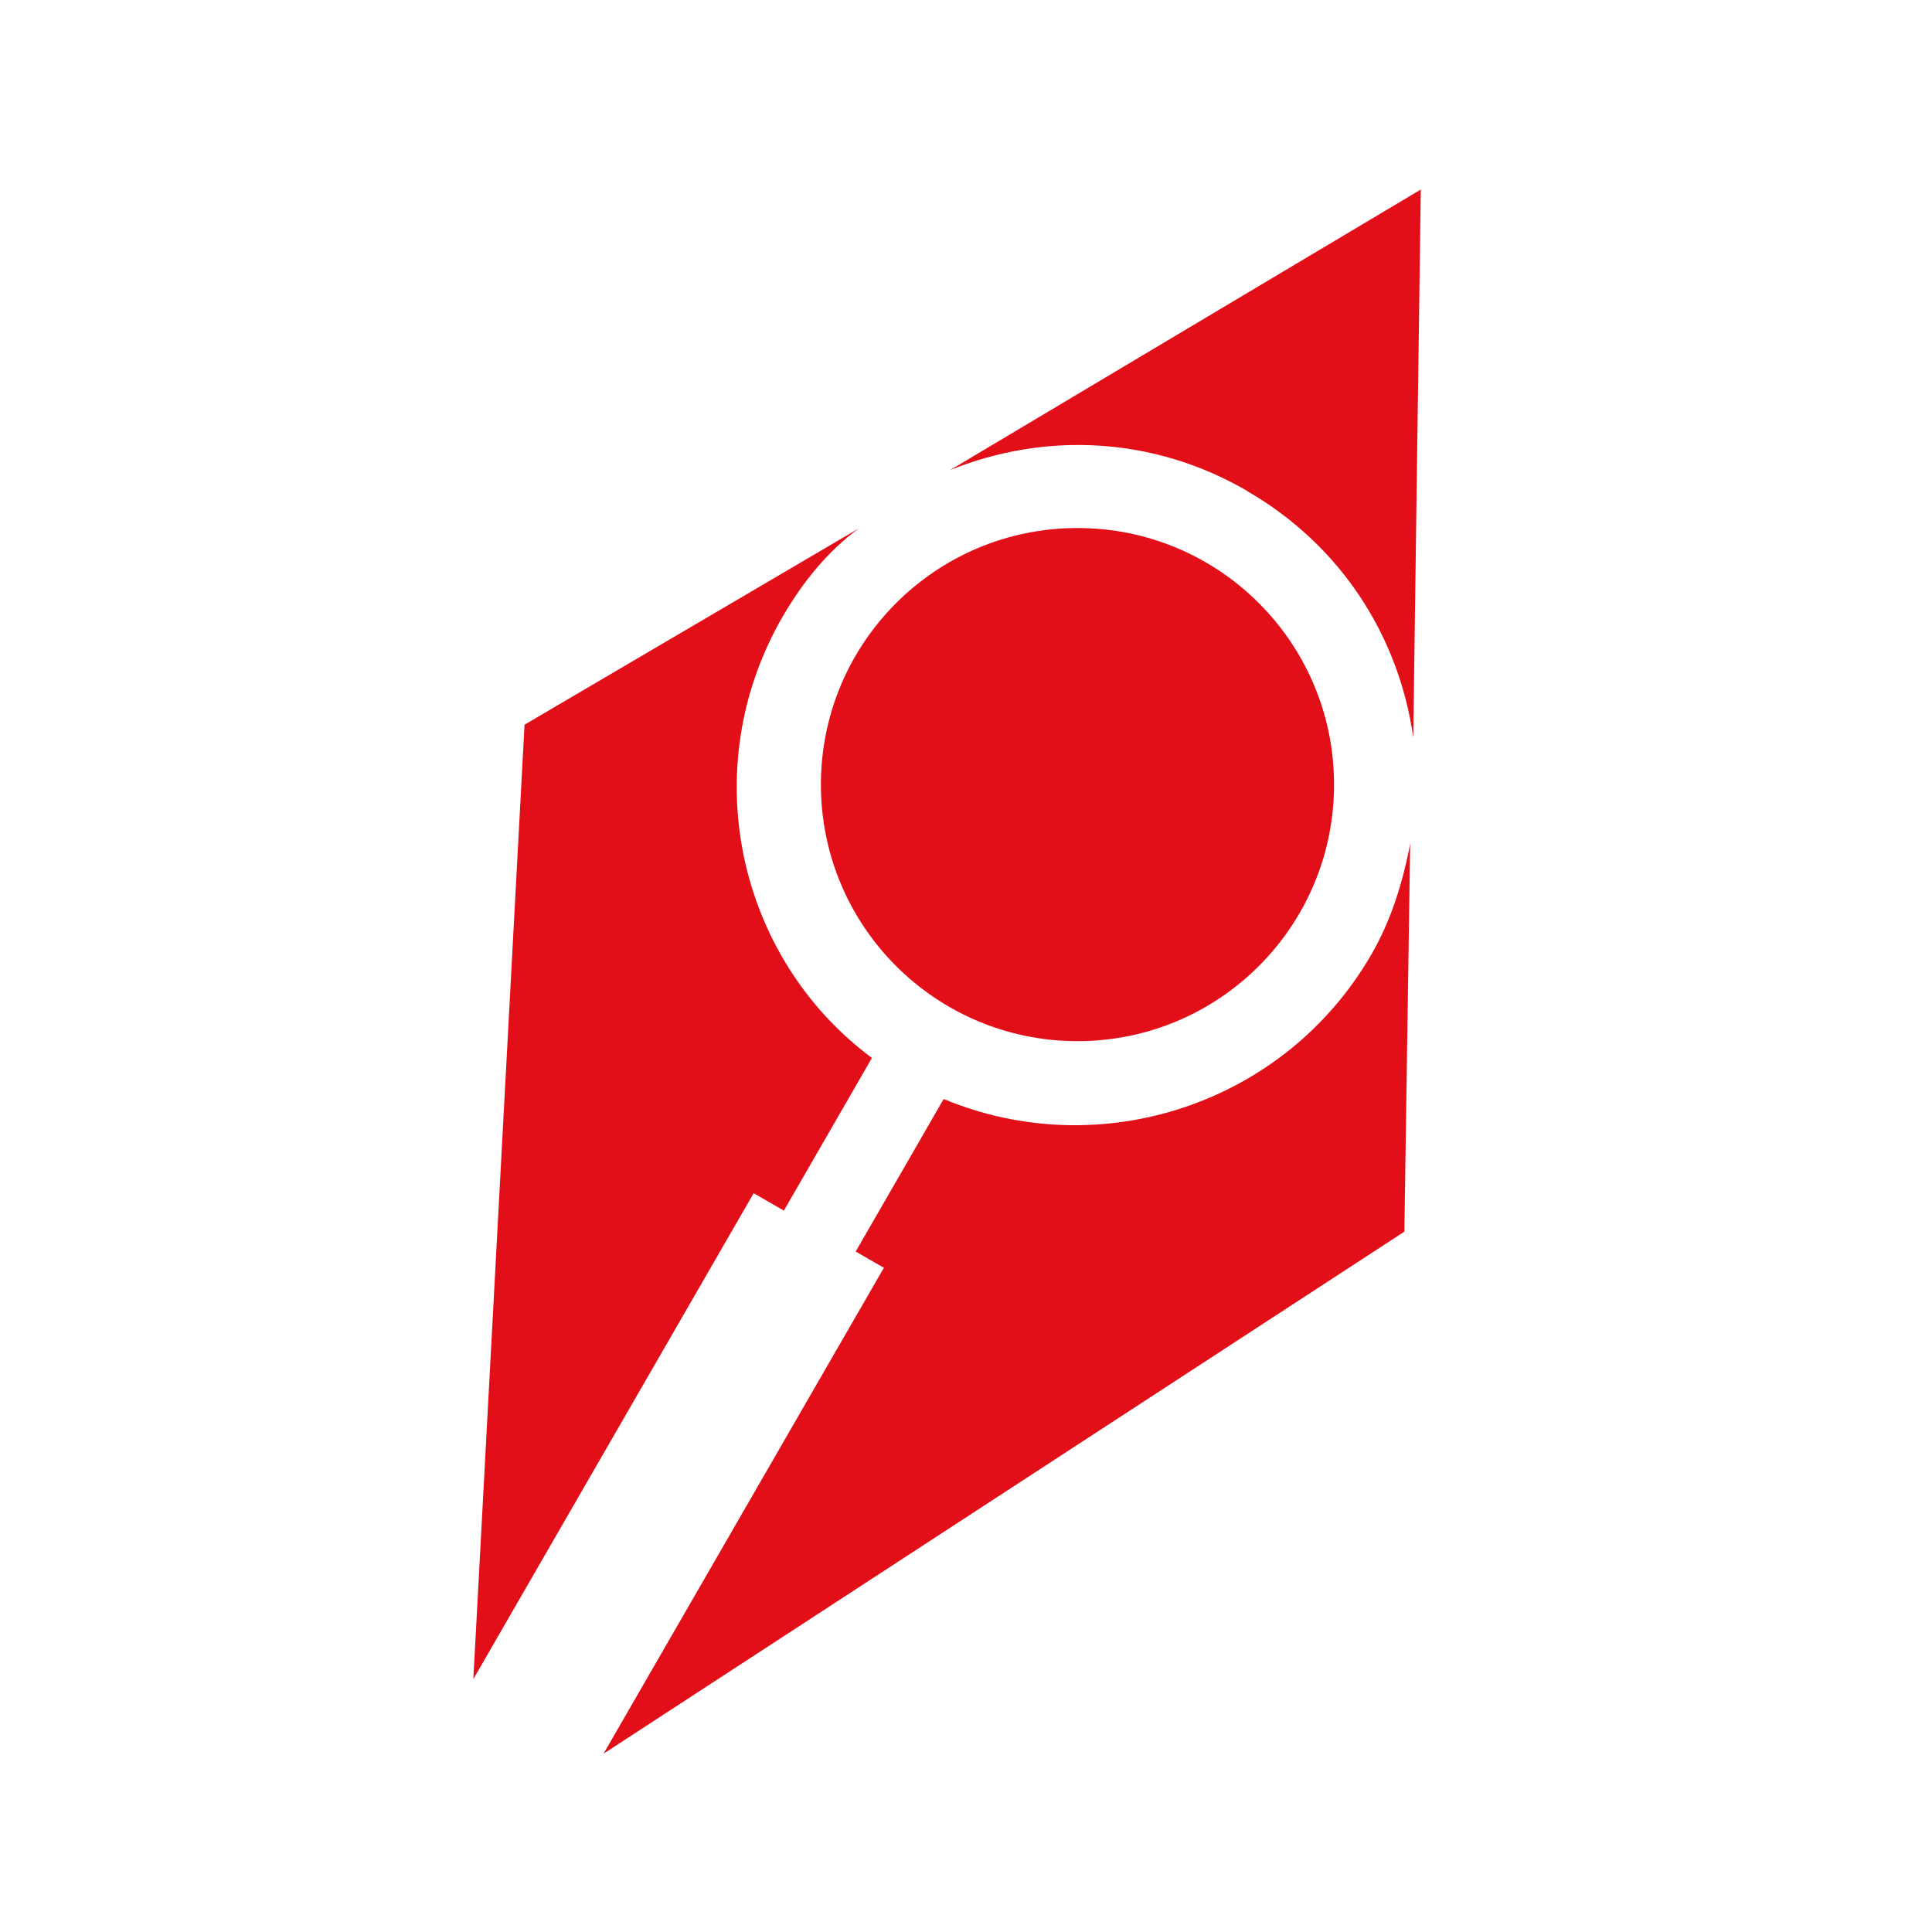 <?xml version="1.0" encoding="UTF-8"?>
<svg id="Calque_1" xmlns="http://www.w3.org/2000/svg" version="1.1" viewBox="0 0 1000 1000">
  <defs>
    <style>
      .st0 {
        fill: #e20e18;
      }
    </style>
  </defs>
  <path class="st0" d="M405.8,626.5l45.5-78.9c-70-52.1-91.3-150.1-46.4-228.1,10.7-18.5,23.8-34.4,39.6-46l-173,101.6-26.5,494,145.1-251.5,15.6,9h0Z"/>
  <circle class="st0" cx="557.7" cy="406.1" r="132.8"/>
  <path class="st0" d="M488.4,568.9l-45.5,78.9,14.6,8.4-145.1,251.5,414.5-270.2,3-200.9c-3.7,19.9-9.9,39.8-20,57.3-45,78-140.6,108.6-221.3,75h0Z"/>
  <path class="st0" d="M645.4,254.1c48.7,28.1,78.7,75.3,86.1,127.6l3.9-283.6-243.6,145.2c49.1-19.8,104.9-17.5,153.6,10.7h0Z"/>
</svg>